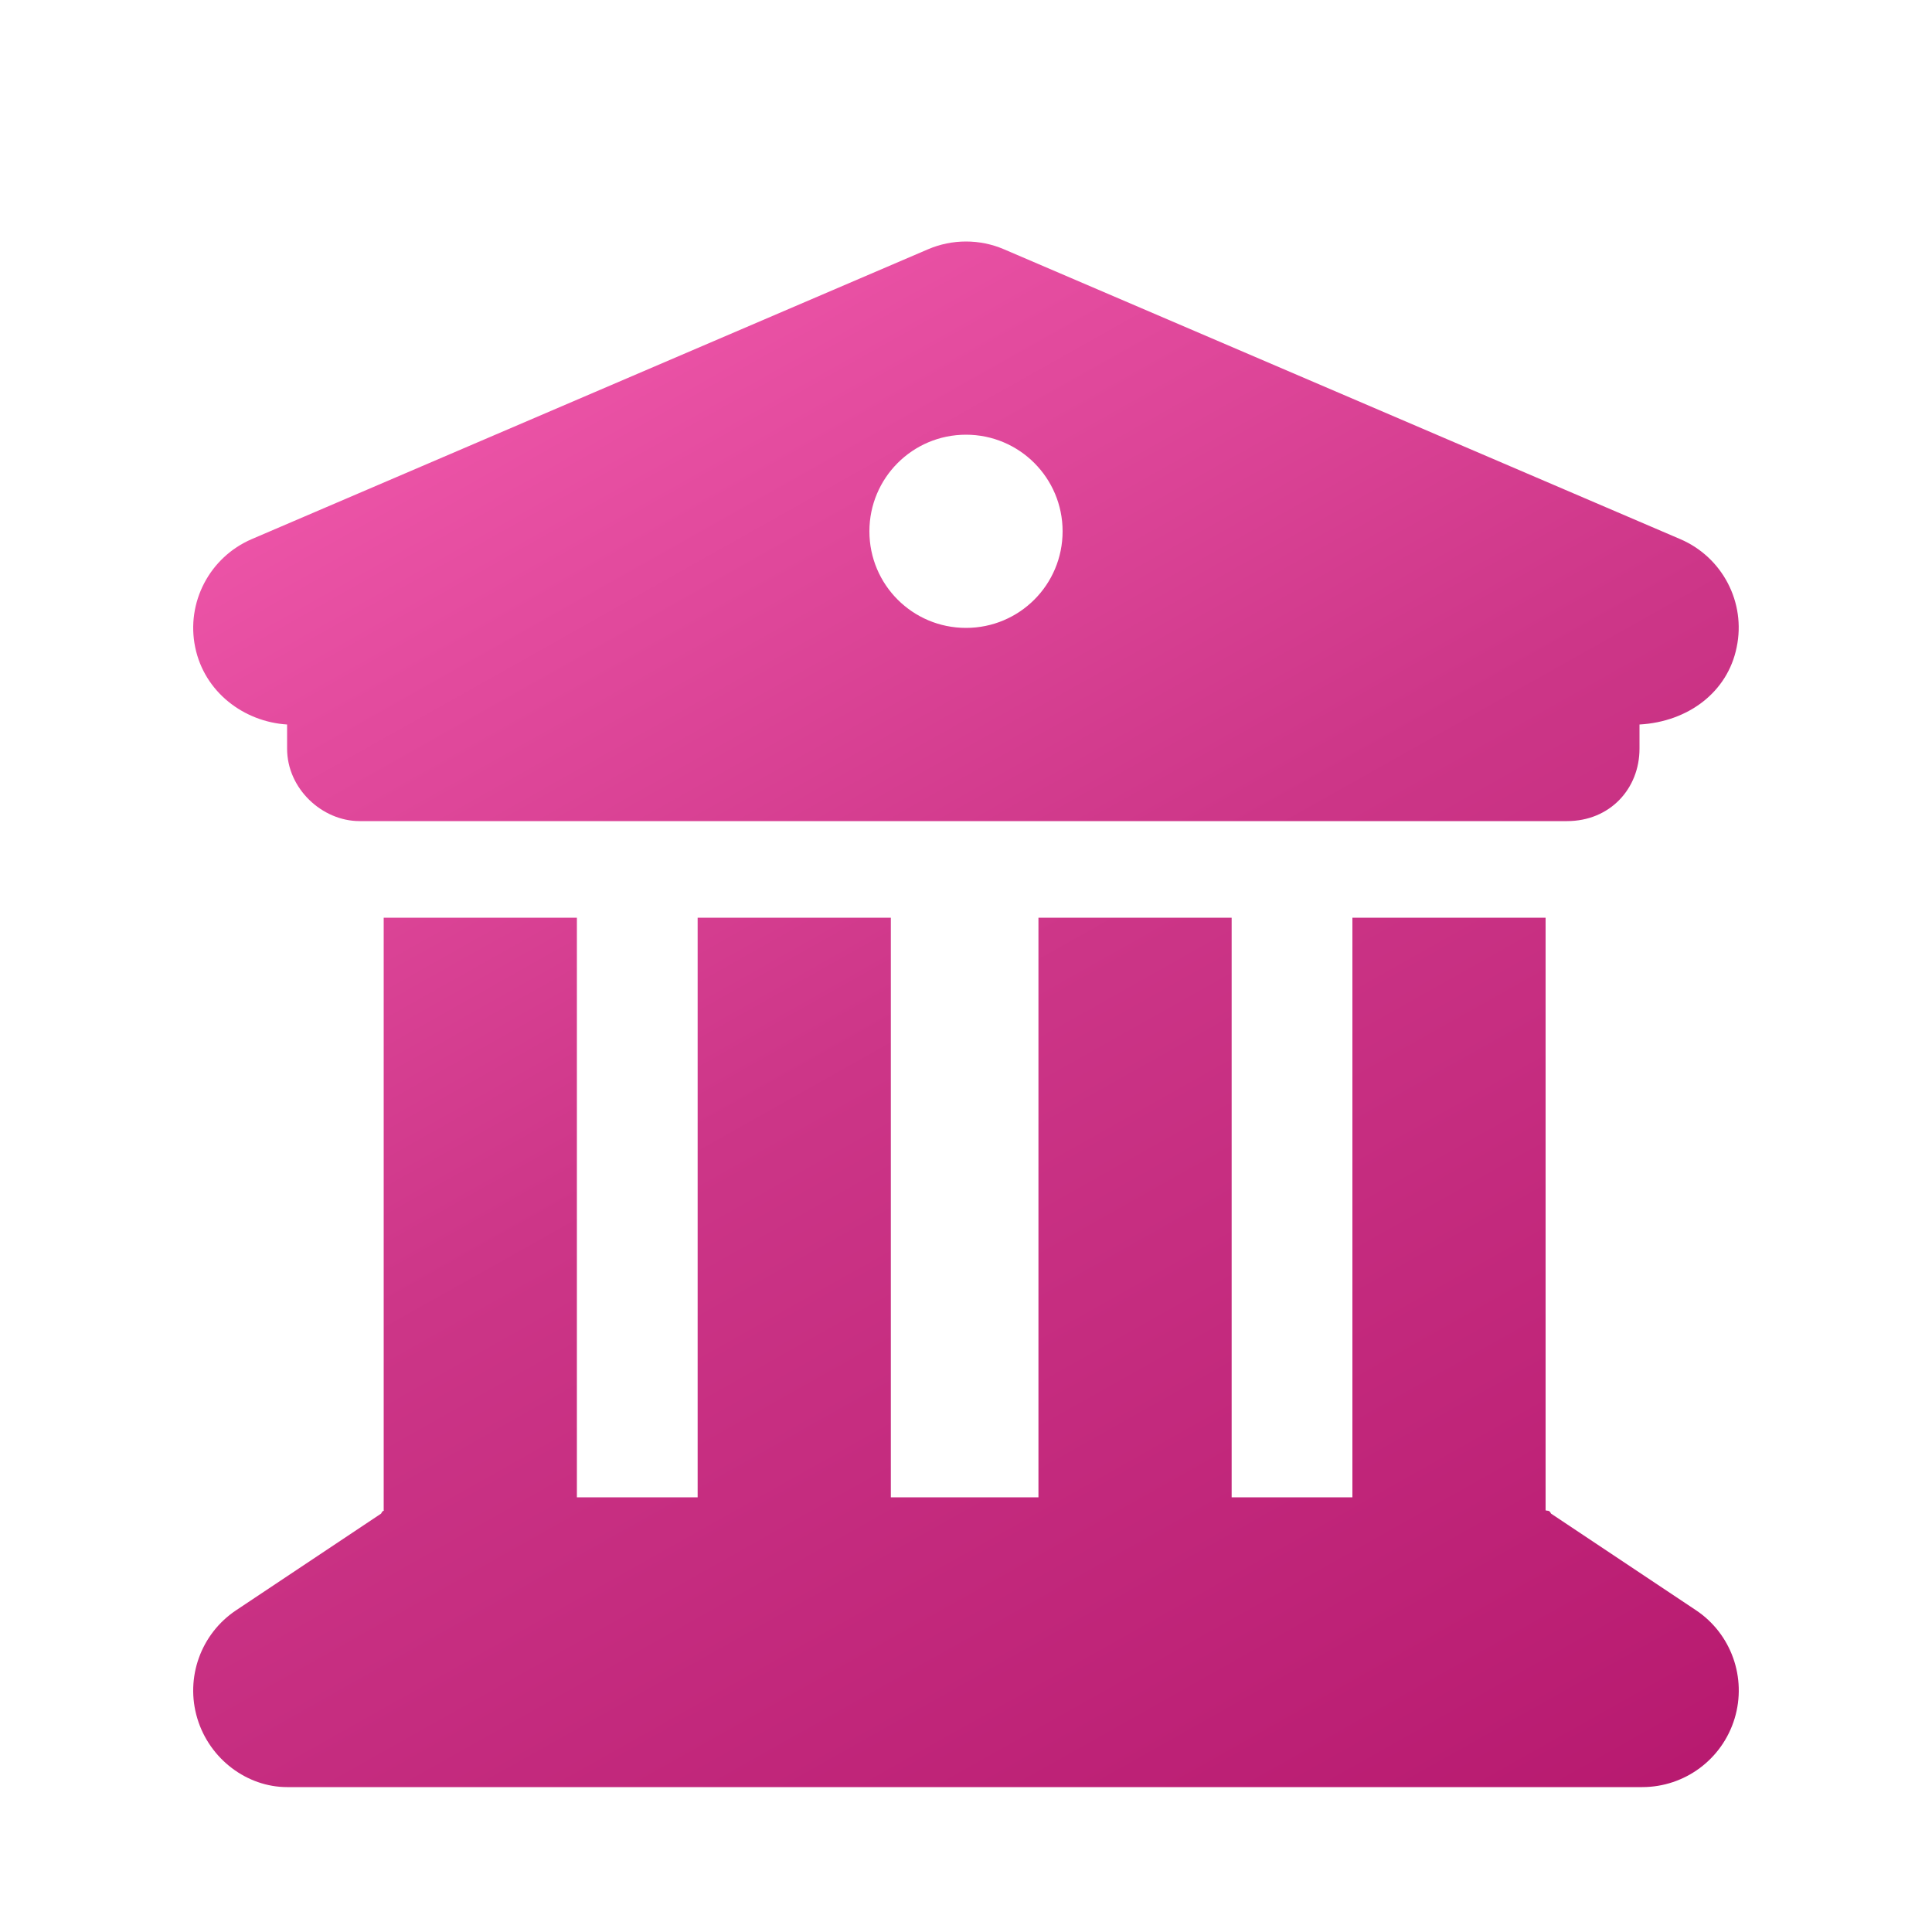 <svg width="40" height="40" viewBox="0 0 40 40" fill="none" xmlns="http://www.w3.org/2000/svg">
<g filter="url(#filter0_d_9264_11313)">
<path d="M19.212 4.162C19.712 3.946 20.288 3.946 20.788 4.162L34.788 10.162C35.663 10.537 36.15 11.475 35.956 12.4C35.769 13.331 34.95 13.944 33.944 14V14.5C33.944 15.331 33.331 16 32.444 16H7.444C6.671 16 5.944 15.331 5.944 14.5V14C5.051 13.944 4.232 13.331 4.041 12.4C3.85 11.475 4.339 10.537 5.212 10.162L19.212 4.162ZM20 12C21.106 12 22 11.106 22 10C22 8.896 21.106 8 20 8C18.894 8 18 8.896 18 10C18 11.106 18.894 12 20 12ZM11.944 30H14.444V18H18.444V30H21.5V18H25.5V30H28V18H32V30.269C32.038 30.288 32.075 30.256 32.112 30.337L35.112 32.337C35.844 32.825 36.169 33.737 35.913 34.581C35.656 35.425 34.881 36 34 36H5.944C5.119 36 4.341 35.425 4.086 34.581C3.83 33.737 4.157 32.825 4.891 32.337L7.891 30.337C7.926 30.256 7.963 30.288 7.944 30.269V18H11.944V30Z" fill="url(#paint0_linear_9264_11313)"/>
</g>
<defs>
<filter id="filter0_d_9264_11313" x="2" y="3" width="35.999" height="36" filterUnits="userSpaceOnUse" color-interpolation-filters="sRGB">
<feFlood flood-opacity="0" result="BackgroundImageFix"/>
<feColorMatrix in="SourceAlpha" type="matrix" values="0 0 0 0 0 0 0 0 0 0 0 0 0 0 0 0 0 0 127 0" result="hardAlpha"/>
<feOffset dy="1"/>
<feGaussianBlur stdDeviation="1"/>
<feComposite in2="hardAlpha" operator="out"/>
<feColorMatrix type="matrix" values="0 0 0 0 0.621 0 0 0 0 0.399 0 0 0 0 0.519 0 0 0 0.25 0"/>
<feBlend mode="normal" in2="BackgroundImageFix" result="effect1_dropShadow_9264_11313"/>
<feBlend mode="normal" in="SourceGraphic" in2="effect1_dropShadow_9264_11313" result="shape"/>
</filter>
<linearGradient id="paint0_linear_9264_11313" x1="4" y1="4" x2="25.365" y2="41.982" gradientUnits="userSpaceOnUse">
<stop stop-color="#F75EB2"/>
<stop offset="0.5" stop-color="#CC3587"/>
<stop offset="1" stop-color="#B7196F"/>
<stop offset="1" stop-color="#B40B67"/>
</linearGradient>
</defs>
</svg>
